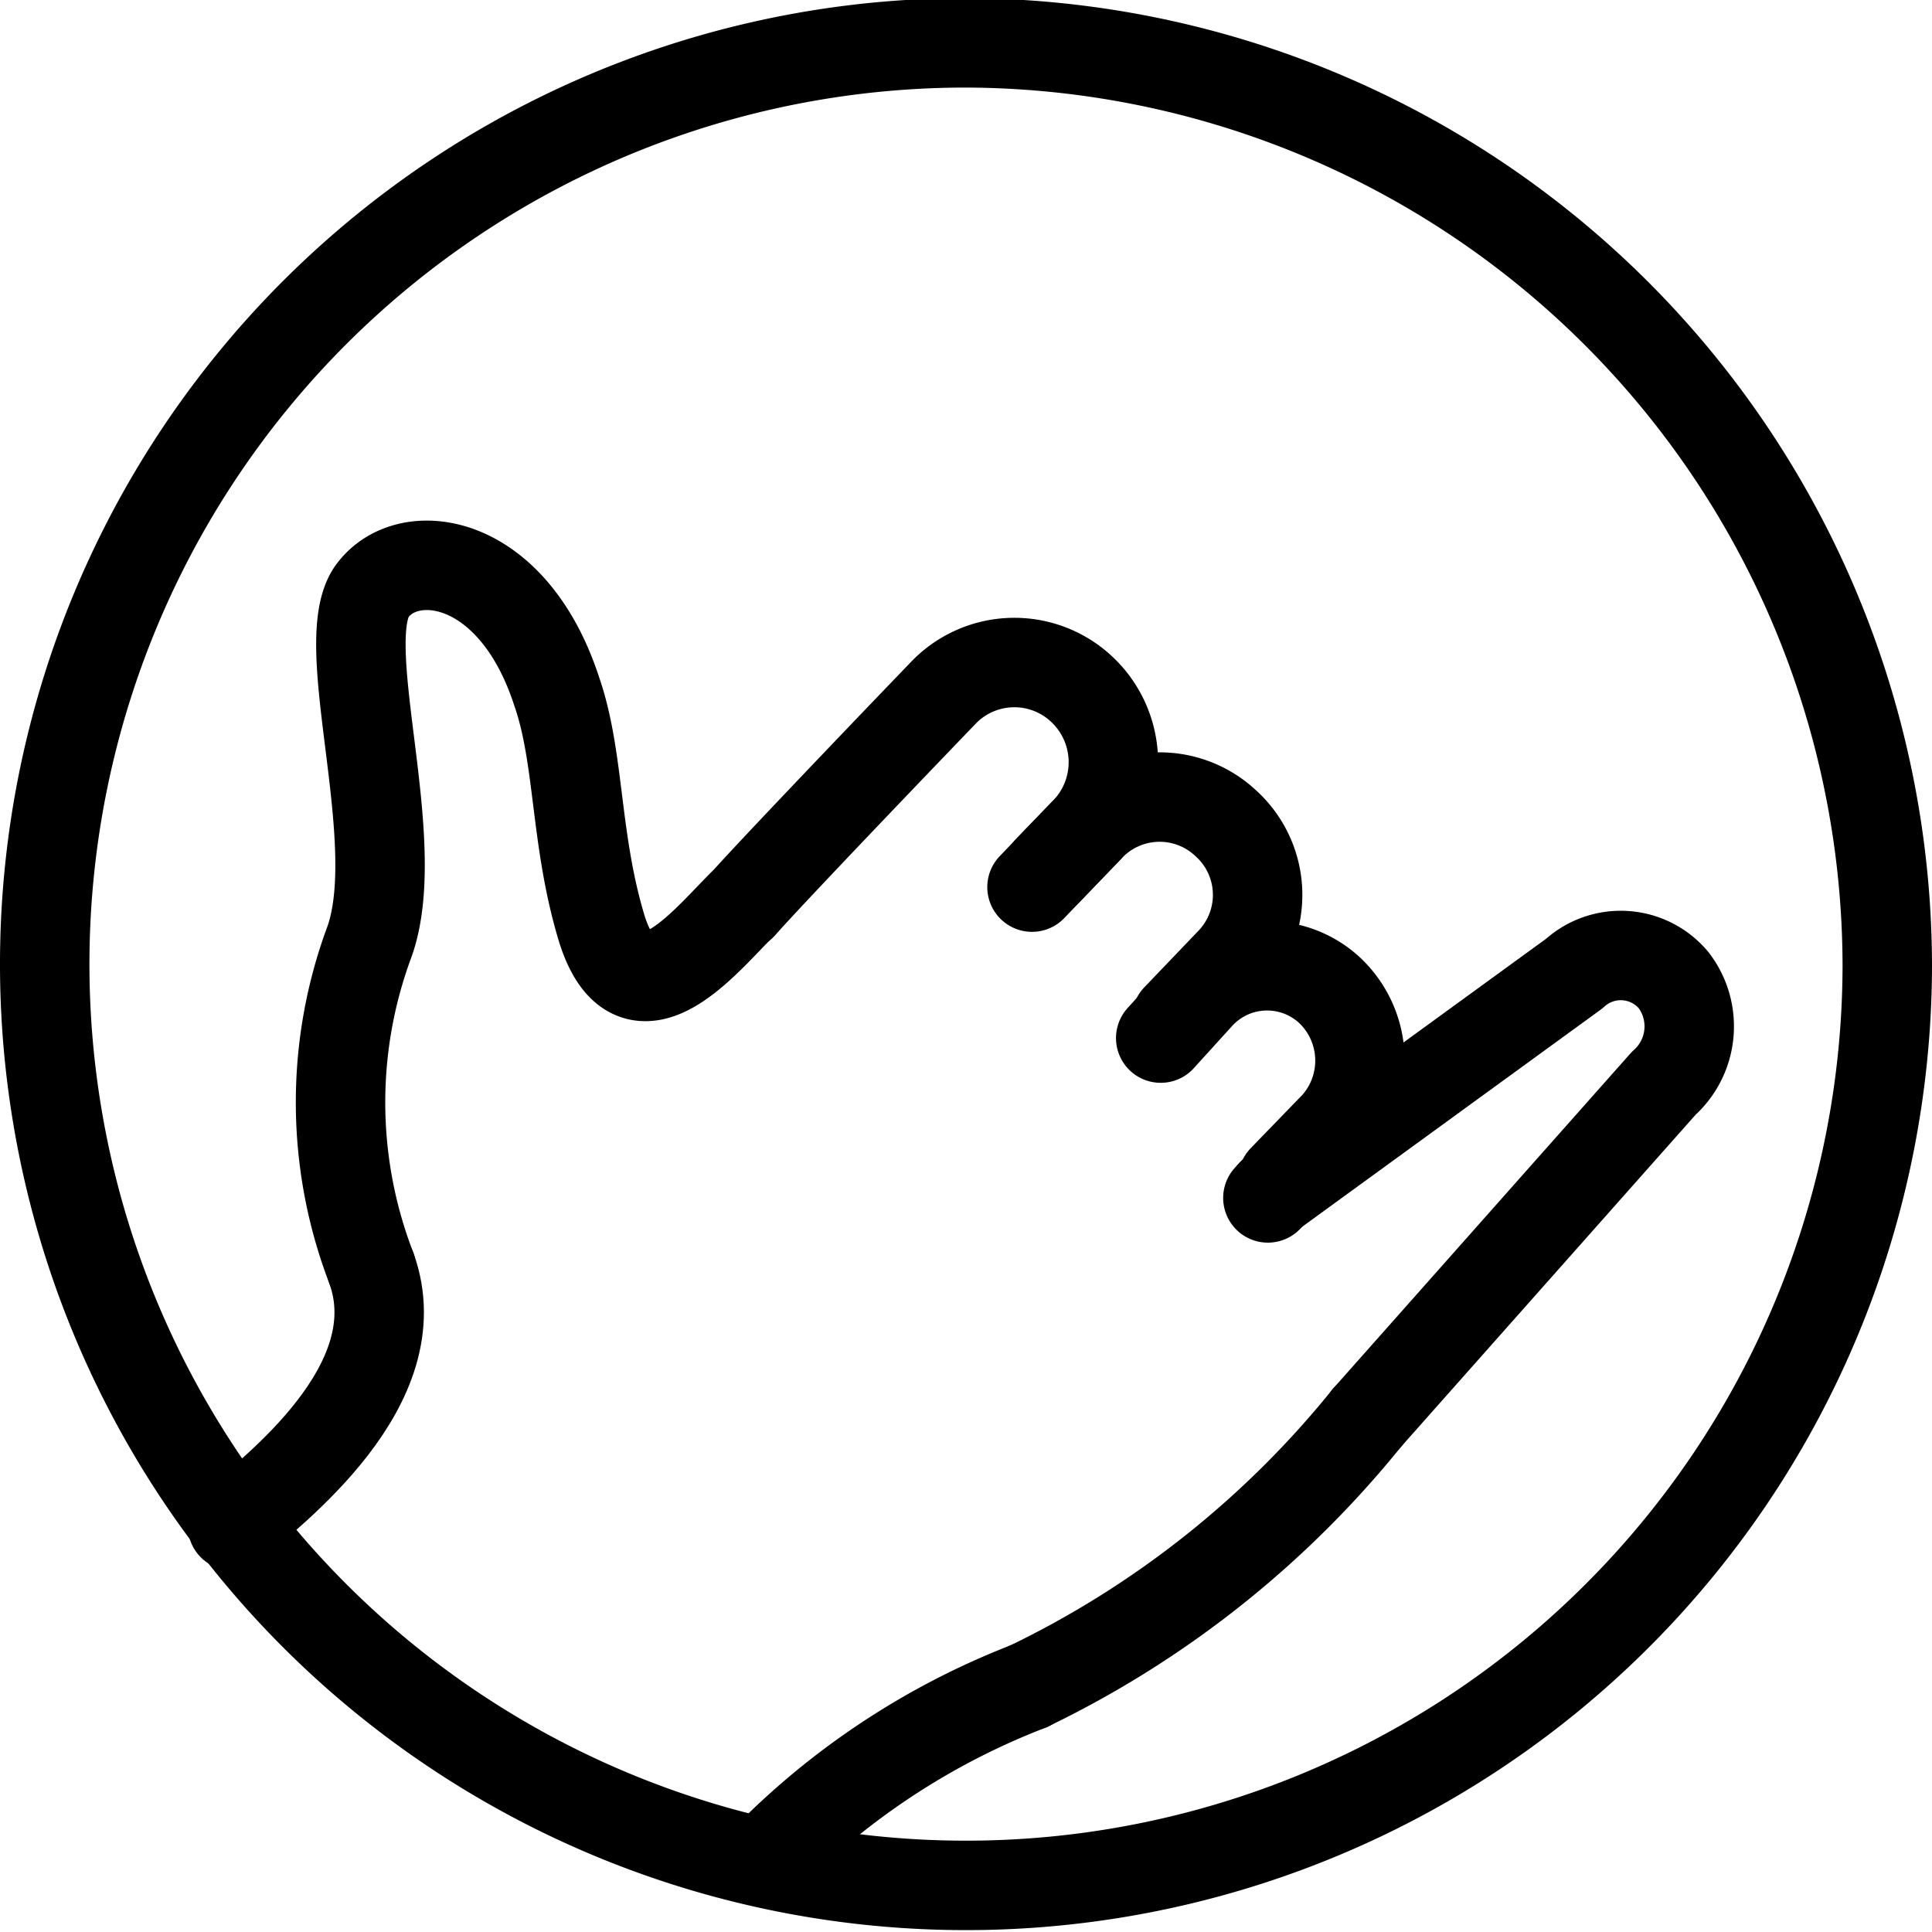<?xml version="1.0" encoding="UTF-8"?><svg xmlns="http://www.w3.org/2000/svg" xmlns:xlink="http://www.w3.org/1999/xlink" height="21.6" preserveAspectRatio="xMidYMid meet" version="1.0" viewBox="1.2 1.2 21.6 21.6" width="21.6" zoomAndPan="magnify">
 <g fill="none" stroke="#000" stroke-linecap="round" stroke-linejoin="round">
  <path d="m22.3 12a10.3 10.3 0 1 1 -10.322 -10.321 10.333 10.333 0 0 1 10.322 10.321z"/>
  <path d="m12.705 20.051a8.309 8.309 0 0 0 -2.974 1.967"/>
  <path d="m16.484 17.05a10.992 10.992 0 0 1 -3.779 3"/>
  <path d="m15.375 14.593 0.408-0.431"/>
  <path d="m14.177 12.806 0.424-0.467a1.029 1.029 0 0 1 1.462 -0.07 1.082 1.082 0 0 1 0.07 1.506l-0.59 0.609"/>
  <path d="m12.916 10.93 0.446-0.461a1.08 1.08 0 0 1 1.538 -0.069 1.079 1.079 0 0 1 0.074 1.537l-0.62 0.648"/>
  <path d="m12.738 11.118 0.623-0.649a1.118 1.118 0 0 0 -0.073 -1.569 1.1 1.1 0 0 0 -1.55 0.055s-1.815 1.885-2.246 2.369"/>
  <path d="m5.352 15.378a5.155 5.155 0 0 1 -0.018 -3.659c0.392-1.131-0.375-3.285 0.015-3.894 0.385-0.563 1.578-0.428 2.076 1.108 0.26 0.749 0.2 1.663 0.508 2.665 0.365 1.128 1.149 0.125 1.559-0.279"/>
  <path d="m5.352 15.378c0.475 1.311-1.12 2.5-1.553 2.88"/>
  <path d="m15.422 14.542 3.378-2.457a0.77 0.77 0 0 1 1.114 0.077 0.852 0.852 0 0 1 -0.114 1.15l-3.316 3.738"/>
 </g>
</svg>